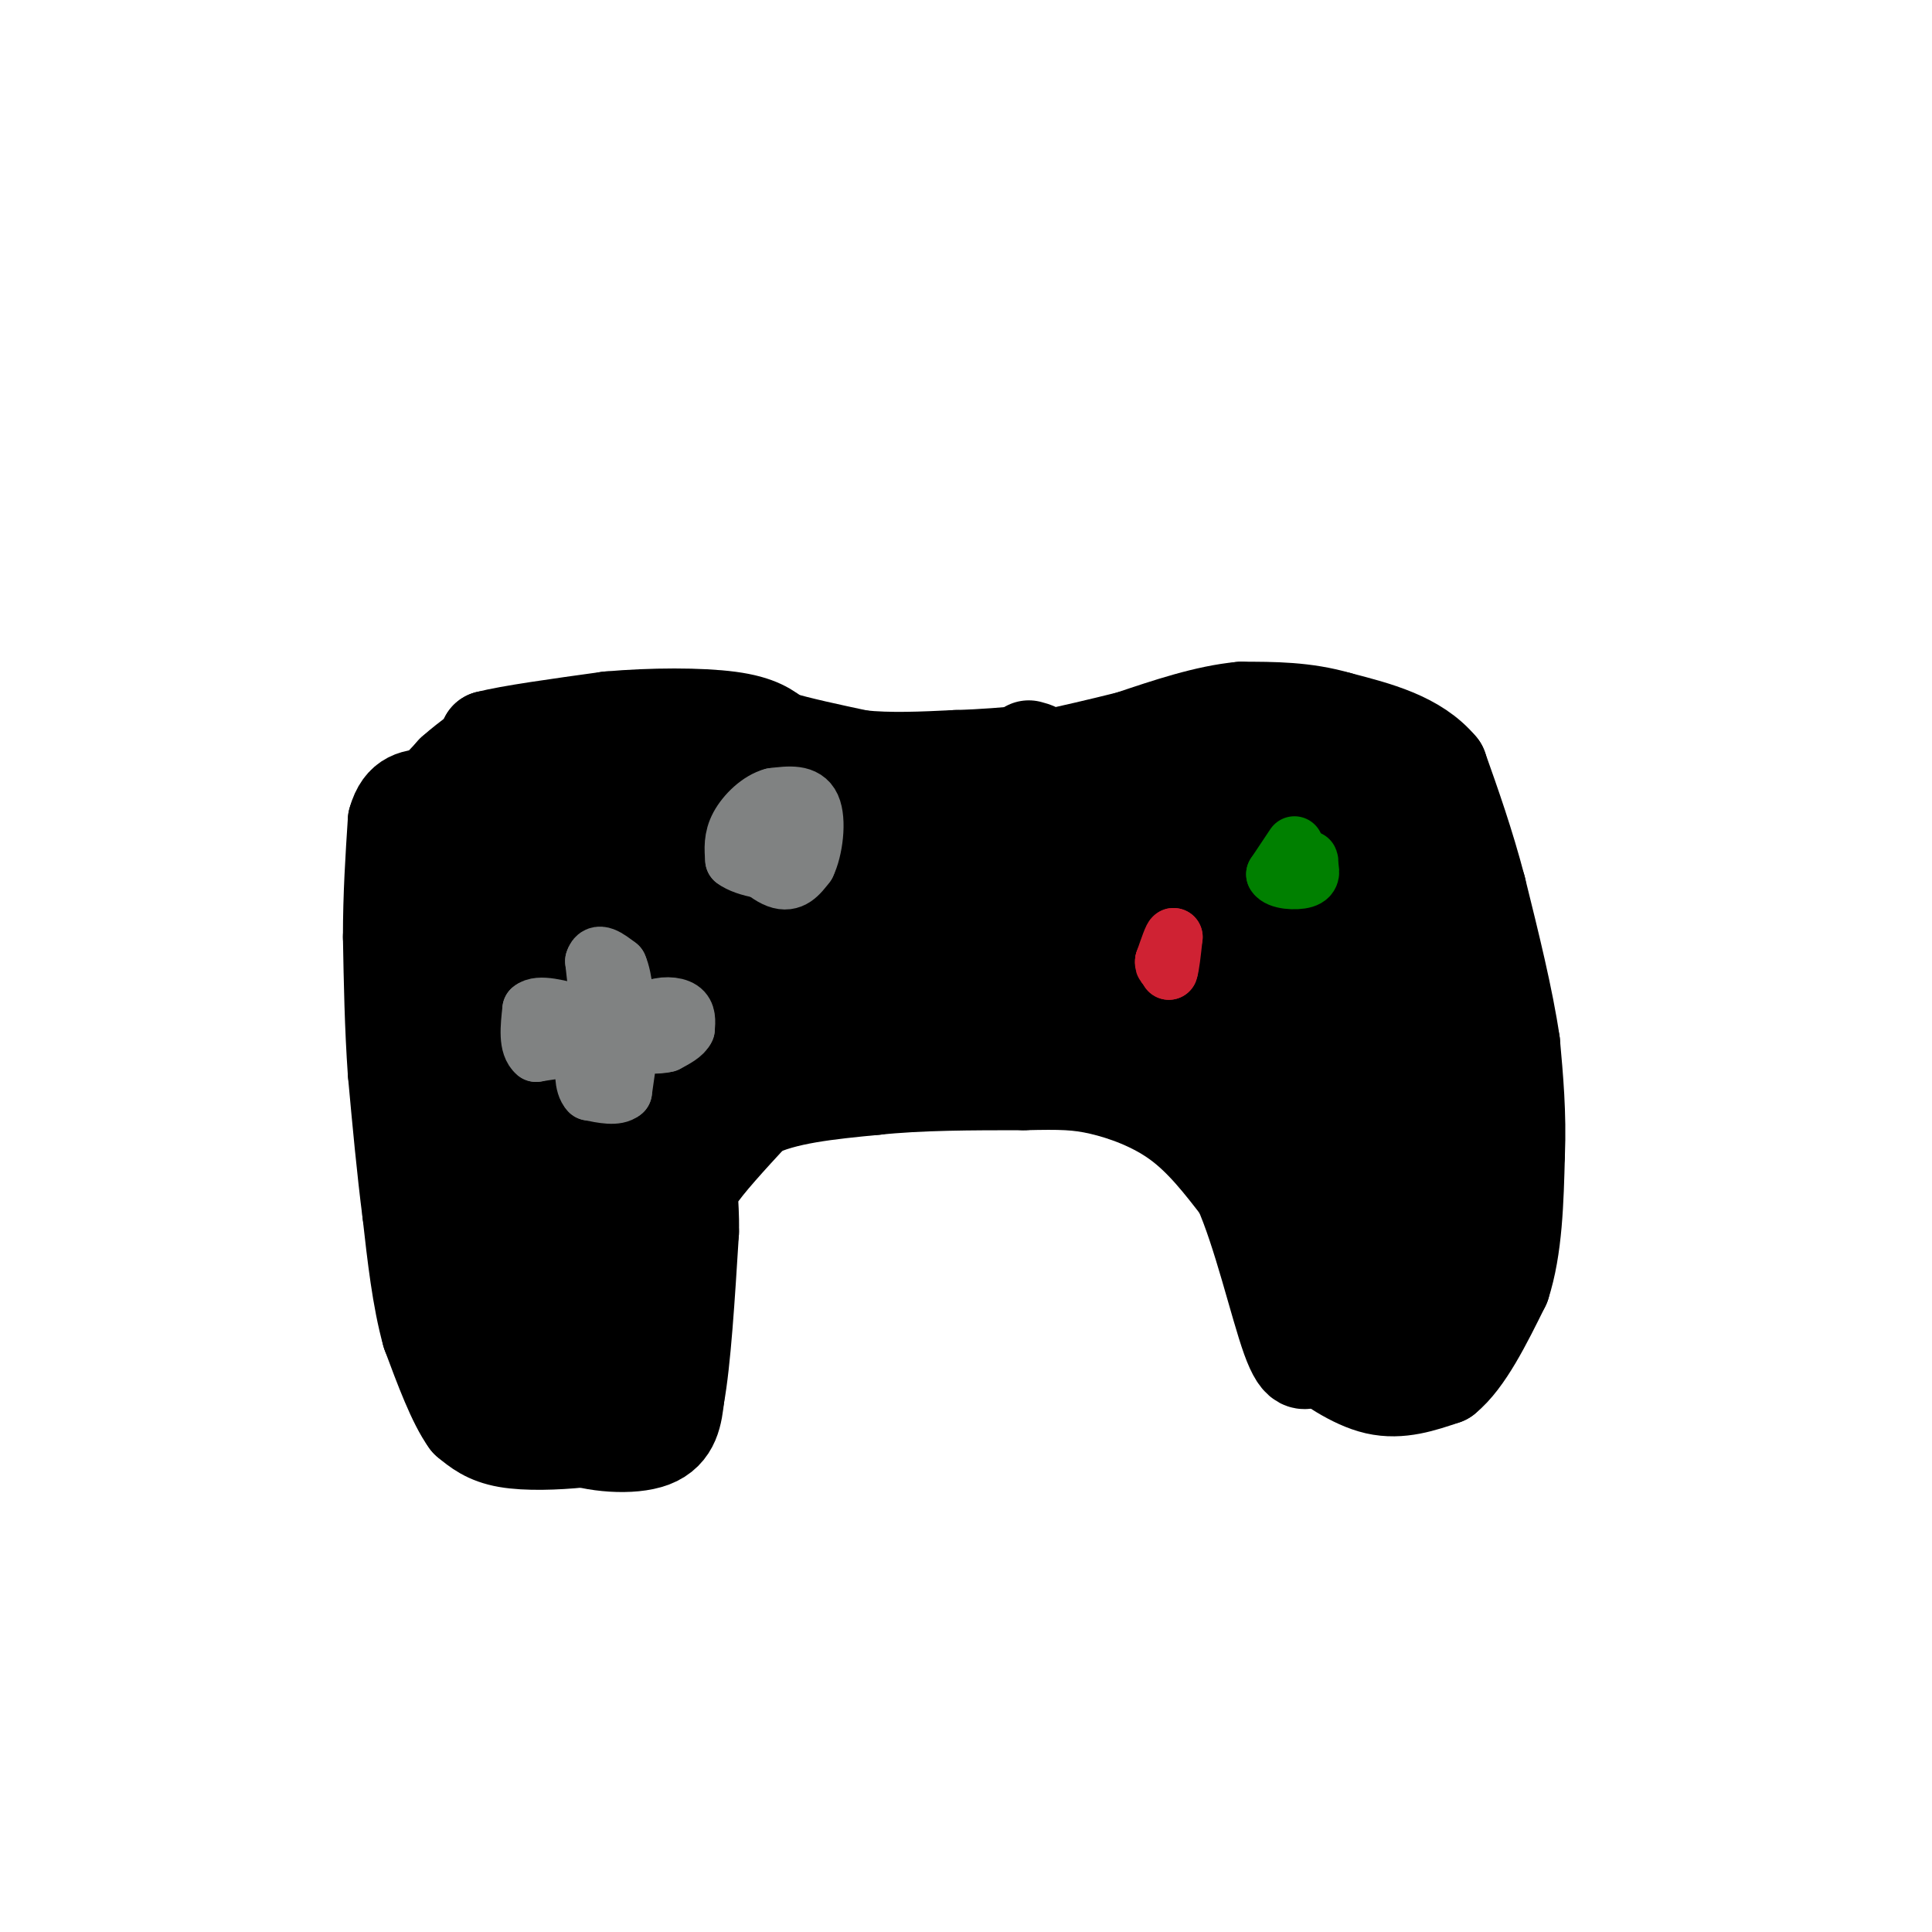 <svg viewBox='0 0 400 400' version='1.1' xmlns='http://www.w3.org/2000/svg' xmlns:xlink='http://www.w3.org/1999/xlink'><g fill='none' stroke='rgb(0,0,0)' stroke-width='20' stroke-linecap='round' stroke-linejoin='round'><path d='M105,271c0.917,6.333 1.833,12.667 4,17c2.167,4.333 5.583,6.667 9,9'/><path d='M118,297c4.956,2.022 12.844,2.578 17,1c4.156,-1.578 4.578,-5.289 5,-9'/><path d='M140,289c1.333,-7.167 2.167,-20.583 3,-34'/><path d='M143,255c0.156,-7.111 -0.956,-7.889 1,-11c1.956,-3.111 6.978,-8.556 12,-14'/><path d='M156,230c6.167,-3.167 15.583,-4.083 25,-5'/><path d='M181,225c9.333,-1.000 20.167,-1.000 31,-1'/><path d='M212,224c7.619,-0.179 11.167,-0.125 16,1c4.833,1.125 10.952,3.321 16,7c5.048,3.679 9.024,8.839 13,14'/><path d='M257,246c4.022,8.933 7.578,24.267 10,31c2.422,6.733 3.711,4.867 5,3'/><path d='M272,280c3.044,2.111 8.156,5.889 13,7c4.844,1.111 9.422,-0.444 14,-2'/><path d='M299,285c4.333,-3.500 8.167,-11.250 12,-19'/><path d='M311,266c2.500,-7.667 2.750,-17.333 3,-27'/><path d='M314,239c0.333,-8.333 -0.333,-15.667 -1,-23'/><path d='M313,216c-1.333,-9.167 -4.167,-20.583 -7,-32'/><path d='M306,184c-2.500,-9.500 -5.250,-17.250 -8,-25'/><path d='M298,159c-4.833,-5.833 -12.917,-7.917 -21,-10'/><path d='M277,149c-6.833,-2.000 -13.417,-2.000 -20,-2'/><path d='M257,147c-7.167,0.667 -15.083,3.333 -23,6'/><path d='M234,153c-6.667,1.667 -11.833,2.833 -17,4'/><path d='M217,157c-3.000,0.667 -2.000,0.333 -1,0'/><path d='M139,287c-1.917,3.583 -3.833,7.167 -7,9c-3.167,1.833 -7.583,1.917 -12,2'/><path d='M120,298c-4.844,0.489 -10.956,0.711 -15,0c-4.044,-0.711 -6.022,-2.356 -8,-4'/><path d='M97,294c-2.667,-3.667 -5.333,-10.833 -8,-18'/><path d='M89,276c-2.000,-7.167 -3.000,-16.083 -4,-25'/><path d='M85,251c-1.167,-9.000 -2.083,-19.000 -3,-29'/><path d='M82,222c-0.667,-9.500 -0.833,-18.750 -1,-28'/><path d='M81,194c0.000,-8.667 0.500,-16.333 1,-24'/><path d='M82,170c1.333,-4.833 4.167,-4.917 7,-5'/><path d='M89,165c2.000,-1.667 3.500,-3.333 5,-5'/><path d='M94,160c1.667,-1.500 3.333,-2.750 5,-4'/><path d='M99,156c1.167,-1.167 1.583,-2.083 2,-3'/><path d='M101,153c4.500,-1.167 14.750,-2.583 25,-4'/><path d='M126,149c9.000,-0.800 19.000,-0.800 25,0c6.000,0.800 8.000,2.400 10,4'/><path d='M161,153c4.500,1.333 10.750,2.667 17,4'/><path d='M178,157c6.167,0.667 13.083,0.333 20,0'/><path d='M198,157c5.833,-0.167 10.417,-0.583 15,-1'/><path d='M213,156c2.500,-0.333 1.250,-0.667 0,-1'/><path d='M114,157c0.000,0.000 -13.000,15.000 -13,15'/></g>
<g fill='none' stroke='rgb(0,0,0)' stroke-width='28' stroke-linecap='round' stroke-linejoin='round'><path d='M128,161c-11.167,6.667 -22.333,13.333 -27,17c-4.667,3.667 -2.833,4.333 -1,5'/><path d='M100,183c-0.500,7.333 -1.250,23.167 -2,39'/><path d='M98,222c-0.222,10.822 0.222,18.378 3,27c2.778,8.622 7.889,18.311 13,28'/><path d='M114,277c2.940,6.357 3.792,8.250 6,7c2.208,-1.250 5.774,-5.643 7,-15c1.226,-9.357 0.113,-23.679 -1,-38'/><path d='M126,231c-1.178,-16.400 -3.622,-38.400 -2,-50c1.622,-11.600 7.311,-12.800 13,-14'/><path d='M137,167c8.333,-1.500 22.667,1.750 37,5'/><path d='M174,172c13.711,1.089 29.489,1.311 41,0c11.511,-1.311 18.756,-4.156 26,-7'/><path d='M241,165c12.267,-2.378 29.933,-4.822 38,-4c8.067,0.822 6.533,4.911 5,9'/><path d='M284,170c2.167,11.167 5.083,34.583 8,58'/><path d='M292,228c2.131,15.702 3.458,25.958 3,32c-0.458,6.042 -2.702,7.869 -5,9c-2.298,1.131 -4.649,1.565 -7,2'/><path d='M283,271c-2.190,-0.571 -4.167,-3.000 -5,-2c-0.833,1.000 -0.524,5.429 -3,-8c-2.476,-13.429 -7.738,-44.714 -13,-76'/><path d='M262,185c-2.524,-13.988 -2.333,-10.958 -6,-8c-3.667,2.958 -11.190,5.845 -23,7c-11.810,1.155 -27.905,0.577 -44,0'/><path d='M189,184c-19.940,0.560 -47.792,1.958 -61,3c-13.208,1.042 -11.774,1.726 -11,4c0.774,2.274 0.887,6.137 1,10'/><path d='M118,201c0.022,7.333 -0.422,20.667 0,27c0.422,6.333 1.711,5.667 3,5'/><path d='M121,233c5.533,-3.489 17.867,-14.711 30,-21c12.133,-6.289 24.067,-7.644 36,-9'/><path d='M187,203c17.500,-0.833 43.250,1.583 69,4'/><path d='M256,207c11.400,5.378 5.400,16.822 3,20c-2.400,3.178 -1.200,-1.911 0,-7'/><path d='M259,220c-2.150,-3.931 -7.525,-10.260 -15,-12c-7.475,-1.740 -17.051,1.108 -27,-1c-9.949,-2.108 -20.271,-9.174 -30,-12c-9.729,-2.826 -18.864,-1.413 -28,0'/><path d='M159,195c-12.667,2.000 -30.333,7.000 -48,12'/></g>
<g fill='none' stroke='rgb(128,130,130)' stroke-width='12' stroke-linecap='round' stroke-linejoin='round'><path d='M130,219c0.000,0.000 -1.000,7.000 -1,7'/><path d='M129,226c-1.333,1.167 -4.167,0.583 -7,0'/><path d='M122,226c-1.333,-1.333 -1.167,-4.667 -1,-8'/><path d='M121,218c-1.833,-1.333 -5.917,-0.667 -10,0'/><path d='M111,218c-1.833,-1.500 -1.417,-5.250 -1,-9'/><path d='M110,209c1.500,-1.333 5.750,-0.167 10,1'/><path d='M120,210c2.333,0.833 3.167,2.417 4,4'/><path d='M124,214c0.500,-1.833 -0.250,-8.417 -1,-15'/><path d='M123,199c0.667,-2.333 2.833,-0.667 5,1'/><path d='M128,200c1.167,2.500 1.583,8.250 2,14'/><path d='M130,214c1.167,1.500 3.083,-1.750 5,-5'/><path d='M135,209c2.067,-0.956 4.733,-0.844 6,0c1.267,0.844 1.133,2.422 1,4'/><path d='M142,213c-0.500,1.167 -2.250,2.083 -4,3'/><path d='M138,216c-1.833,0.500 -4.417,0.250 -7,0'/><path d='M157,169c0.000,0.000 -4.000,5.000 -4,5'/><path d='M153,174c0.889,2.689 5.111,6.911 8,8c2.889,1.089 4.444,-0.956 6,-3'/><path d='M167,179c1.511,-3.044 2.289,-9.156 1,-12c-1.289,-2.844 -4.644,-2.422 -8,-2'/><path d='M160,165c-2.756,0.711 -5.644,3.489 -7,6c-1.356,2.511 -1.178,4.756 -1,7'/><path d='M152,178c2.289,1.800 8.511,2.800 11,2c2.489,-0.800 1.244,-3.400 0,-6'/><path d='M163,174c-1.511,-1.778 -5.289,-3.222 -7,-3c-1.711,0.222 -1.356,2.111 -1,4'/><path d='M155,175c1.000,0.833 4.000,0.917 7,1'/></g>
<g fill='none' stroke='rgb(207,34,51)' stroke-width='12' stroke-linecap='round' stroke-linejoin='round'><path d='M241,199c0.000,0.000 1.000,2.000 1,2'/><path d='M242,201c0.333,-0.833 0.667,-3.917 1,-7'/><path d='M243,194c-0.167,-0.333 -1.083,2.333 -2,5'/><path d='M241,199c-0.167,1.000 0.417,1.000 1,1'/></g>
<g fill='none' stroke='rgb(0,128,0)' stroke-width='12' stroke-linecap='round' stroke-linejoin='round'><path d='M268,175c0.000,0.000 -4.000,6.000 -4,6'/><path d='M264,181c0.667,1.289 4.333,1.511 6,1c1.667,-0.511 1.333,-1.756 1,-3'/><path d='M271,179c0.167,-0.667 0.083,-0.833 0,-1'/></g>
</svg>